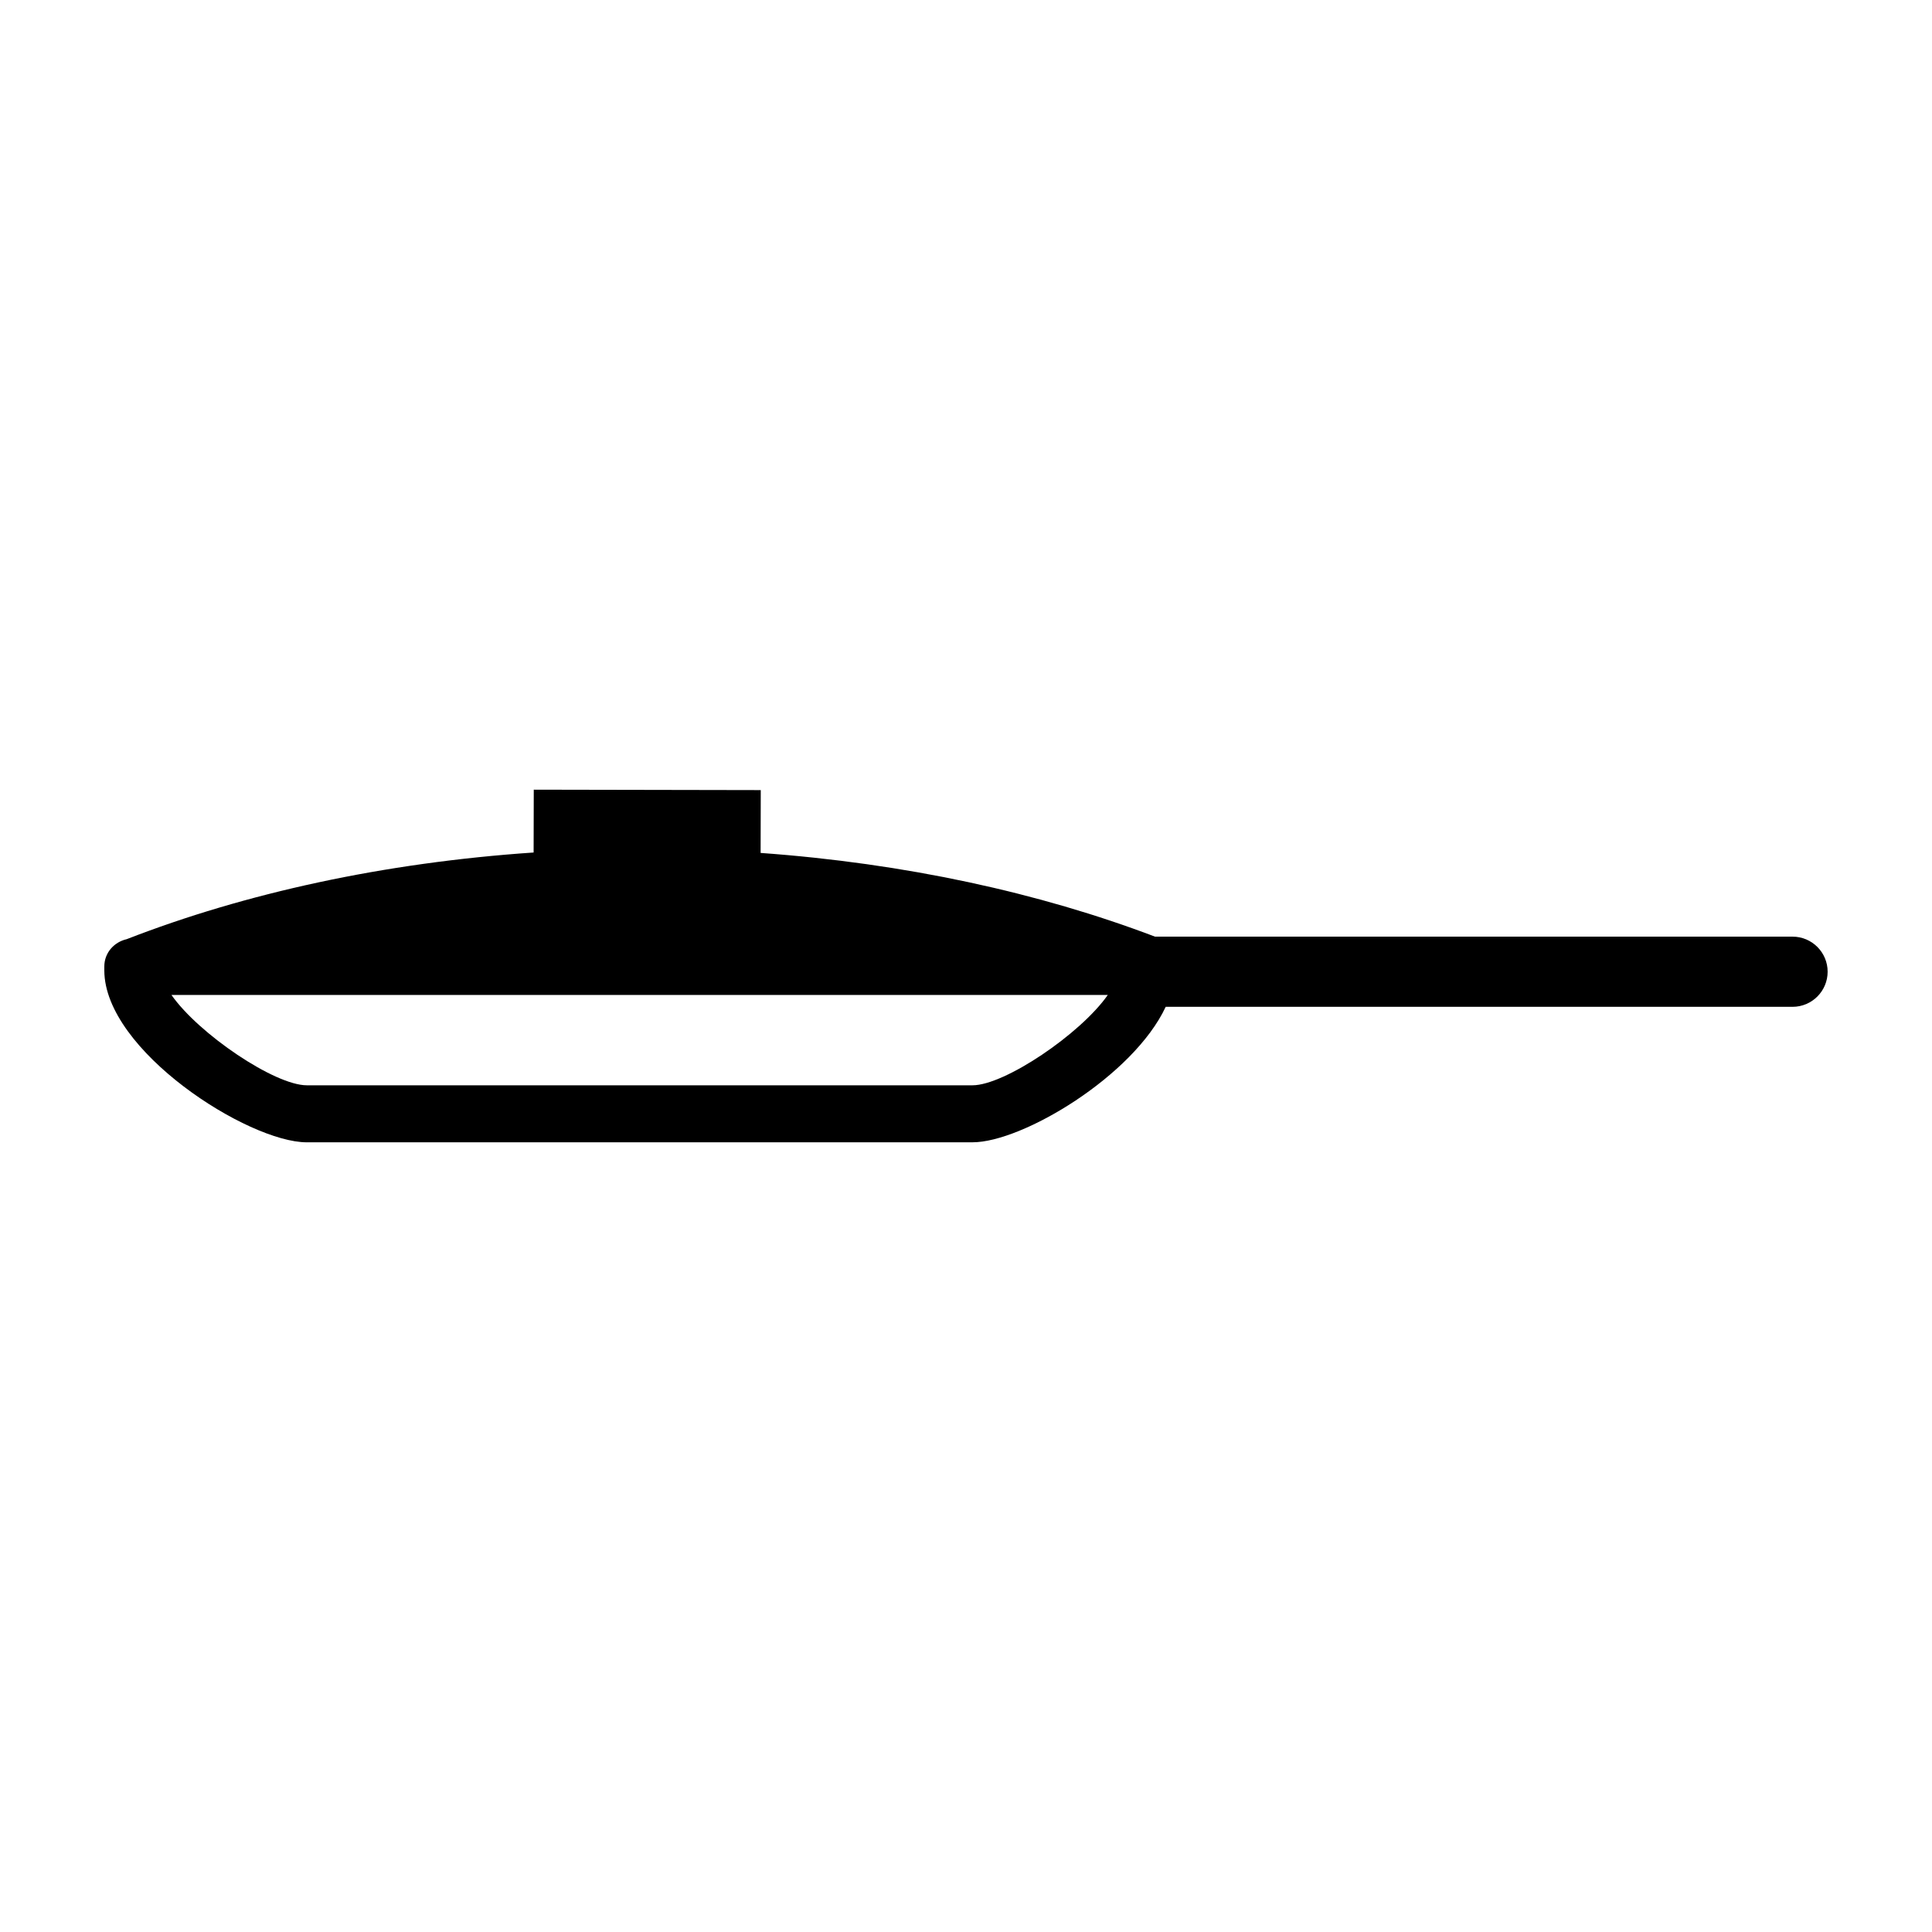 <?xml version="1.0" encoding="UTF-8"?>
<!-- The Best Svg Icon site in the world: iconSvg.co, Visit us! https://iconsvg.co -->
<svg fill="#000000" width="800px" height="800px" version="1.1" viewBox="144 144 512 512" xmlns="http://www.w3.org/2000/svg">
 <path d="m619.04 392.22h-168.95c-30.652-11.645-66.199-19.426-104.52-22.184l0.039-16.652-60.156-0.113-0.039 16.652c-39.684 2.699-76.422 10.758-107.85 22.973-3.359 0.766-5.918 3.633-5.918 7.223v1.121c0.102 21.211 38.137 45.484 53.648 45.484l176.44-0.004c13.195 0 42.621-17.582 51.191-35.906l166.12 0.004c5.133 0 9.297-4.164 9.297-9.305 0-5.129-4.164-9.293-9.297-9.293zm-217.31 39.395h-176.43c-8.477 0-28.594-13.57-35.867-23.949h248.15c-7.281 10.406-27.398 23.949-35.852 23.949z"/>
</svg>